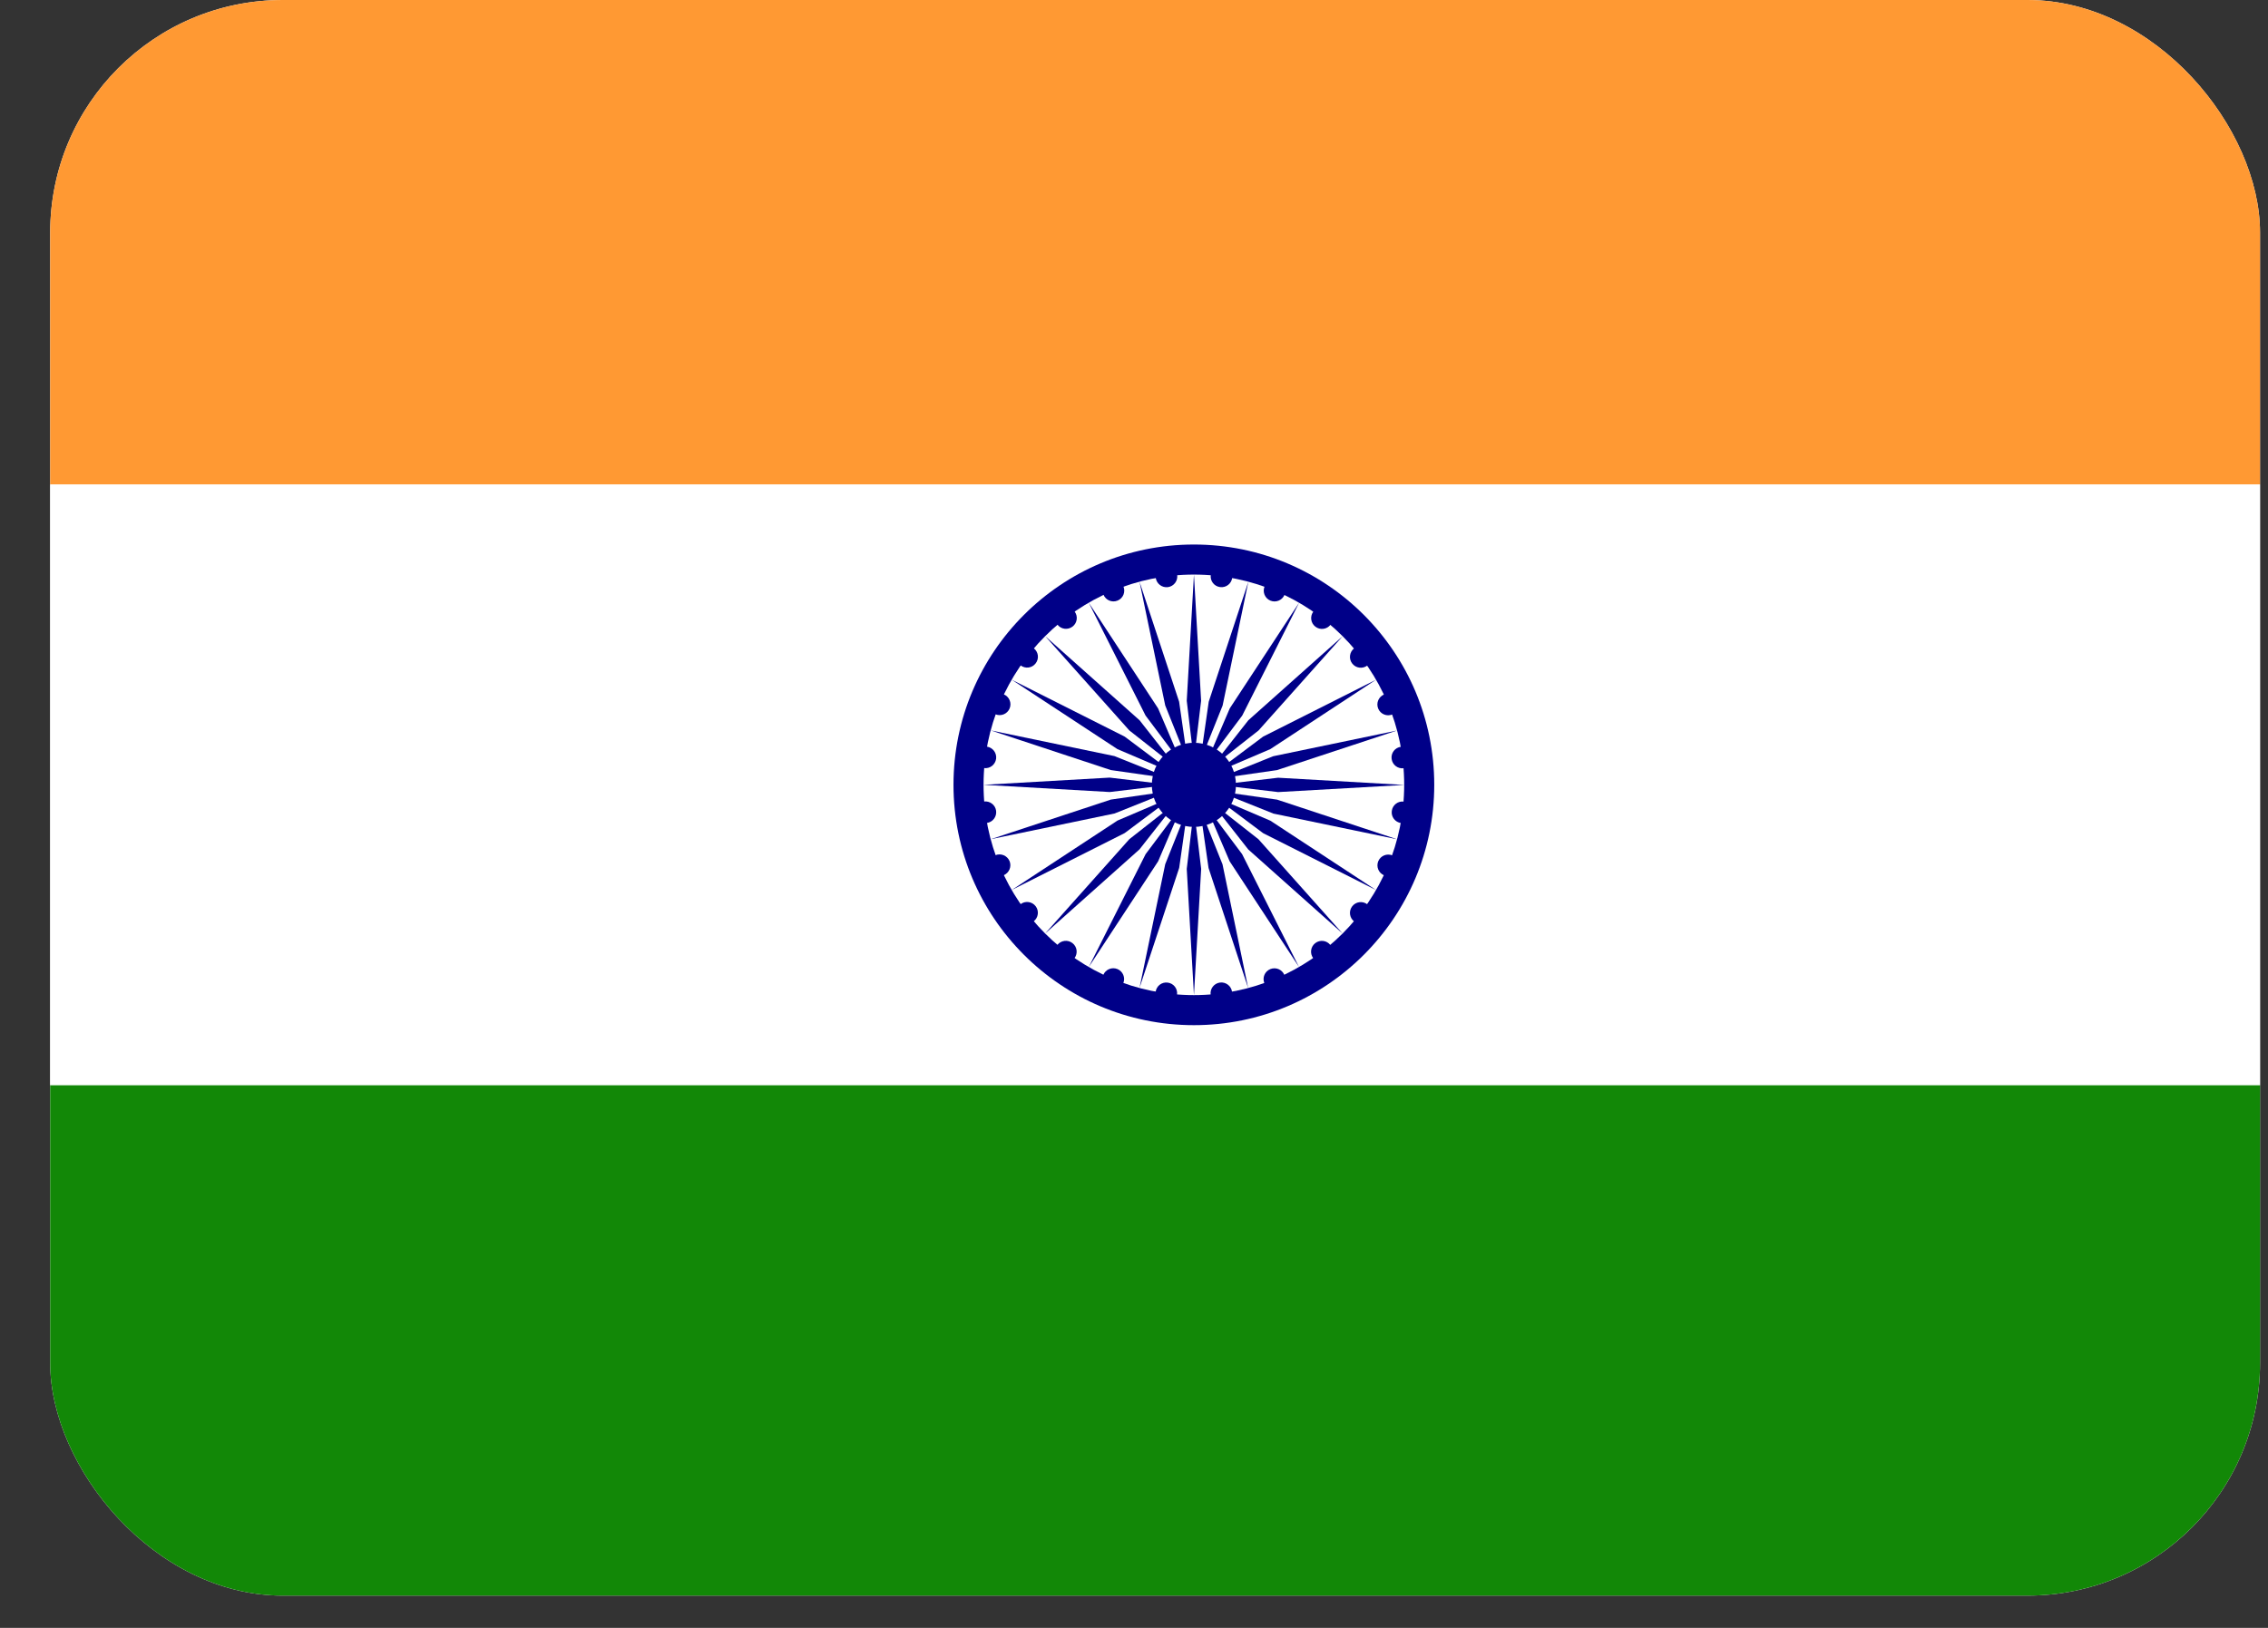 <svg width="39" height="28" viewBox="0 0 39 28" fill="none" xmlns="http://www.w3.org/2000/svg">
<rect x="0" y="0" width="39" height="28" fill="#333333" stroke="none"/>
<g clip-path="url(#clip0_3714_2810)">
<rect x="0.863" width="38" height="27.445" rx="4" fill="white"/>
<g clip-path="url(#clip1_3714_2810)">
<path d="M-0.137 -2H41.197V8.333H-0.137V-2Z" fill="#FF9933"/>
<path d="M-0.137 8.333H41.197V18.666H-0.137V8.333Z" fill="white"/>
<path d="M-0.137 18.667H41.197V29H-0.137V18.667Z" fill="#128807"/>
<path d="M20.53 17.633C22.813 17.633 24.663 15.782 24.663 13.499C24.663 11.217 22.813 9.366 20.53 9.366C18.247 9.366 16.396 11.217 16.396 13.499C16.396 15.782 18.247 17.633 20.53 17.633Z" fill="#000088"/>
<path d="M20.53 17.116C22.527 17.116 24.146 15.497 24.146 13.499C24.146 11.502 22.527 9.883 20.53 9.883C18.532 9.883 16.913 11.502 16.913 13.499C16.913 15.497 18.532 17.116 20.53 17.116Z" fill="white"/>
<path d="M20.53 14.223C20.93 14.223 21.253 13.899 21.253 13.5C21.253 13.1 20.93 12.776 20.53 12.776C20.131 12.776 19.807 13.1 19.807 13.5C19.807 13.899 20.131 14.223 20.53 14.223Z" fill="#000088"/>
<path d="M24.093 14.157C24.195 14.17 24.288 14.098 24.302 13.997C24.315 13.895 24.243 13.801 24.141 13.788C24.04 13.774 23.946 13.846 23.933 13.948C23.919 14.05 23.991 14.143 24.093 14.157Z" fill="#000088"/>
<path d="M20.531 17.115L20.655 14.945L20.531 13.912L20.407 14.945L20.531 17.115Z" fill="#000088"/>
<path d="M23.801 15.056C23.896 15.096 24.005 15.051 24.044 14.956C24.083 14.861 24.038 14.752 23.943 14.713C23.848 14.674 23.74 14.719 23.7 14.813C23.661 14.908 23.706 15.017 23.801 15.056Z" fill="#000088"/>
<path d="M19.595 16.992L20.277 14.928L20.424 13.898L20.037 14.864L19.595 16.992Z" fill="#000088"/>
<path d="M23.286 15.85C23.368 15.912 23.485 15.897 23.547 15.815C23.61 15.734 23.594 15.617 23.513 15.555C23.431 15.492 23.314 15.508 23.252 15.589C23.189 15.671 23.205 15.787 23.286 15.85Z" fill="#000088"/>
<path d="M18.723 16.632L19.915 14.815L20.324 13.858L19.7 14.691L18.723 16.632Z" fill="#000088"/>
<path d="M22.583 16.482C22.645 16.564 22.762 16.579 22.843 16.517C22.925 16.454 22.94 16.337 22.878 16.256C22.815 16.174 22.699 16.159 22.617 16.222C22.536 16.284 22.52 16.401 22.583 16.482Z" fill="#000088"/>
<path d="M17.972 16.057L19.594 14.61L20.237 13.792L19.419 14.435L17.972 16.057Z" fill="#000088"/>
<path d="M21.742 16.912C21.782 17.007 21.89 17.052 21.985 17.012C22.08 16.973 22.125 16.864 22.086 16.77C22.047 16.675 21.938 16.63 21.843 16.669C21.748 16.708 21.703 16.817 21.742 16.912Z" fill="#000088"/>
<path d="M17.399 15.307L19.34 14.329L20.173 13.705L19.216 14.114L17.399 15.307Z" fill="#000088"/>
<path d="M20.818 17.109C20.831 17.211 20.924 17.282 21.026 17.269C21.128 17.256 21.2 17.162 21.186 17.06C21.173 16.959 21.079 16.887 20.978 16.9C20.876 16.914 20.804 17.007 20.818 17.109Z" fill="#000088"/>
<path d="M17.038 14.434L19.166 13.992L20.132 13.605L19.102 13.753L17.038 14.434Z" fill="#000088"/>
<path d="M19.872 17.061C19.858 17.163 19.93 17.256 20.032 17.269C20.134 17.283 20.227 17.211 20.24 17.109C20.254 17.007 20.182 16.914 20.08 16.901C19.978 16.887 19.885 16.959 19.872 17.061Z" fill="#000088"/>
<path d="M16.913 13.499L19.083 13.623L20.116 13.499L19.083 13.375L16.913 13.499Z" fill="#000088"/>
<path d="M18.972 16.769C18.933 16.864 18.978 16.973 19.073 17.012C19.167 17.051 19.276 17.006 19.316 16.911C19.355 16.816 19.31 16.707 19.215 16.668C19.12 16.629 19.011 16.674 18.972 16.769Z" fill="#000088"/>
<path d="M17.036 12.563L19.1 13.245L20.13 13.392L19.164 13.005L17.036 12.563Z" fill="#000088"/>
<path d="M18.18 16.255C18.118 16.337 18.133 16.453 18.215 16.516C18.296 16.578 18.413 16.563 18.476 16.482C18.538 16.4 18.523 16.283 18.441 16.221C18.36 16.158 18.243 16.174 18.18 16.255Z" fill="#000088"/>
<path d="M17.398 11.692L19.215 12.885L20.172 13.294L19.34 12.67L17.398 11.692Z" fill="#000088"/>
<path d="M17.548 15.553C17.466 15.615 17.451 15.732 17.514 15.813C17.576 15.895 17.693 15.91 17.774 15.848C17.856 15.785 17.871 15.668 17.809 15.587C17.746 15.505 17.629 15.49 17.548 15.553Z" fill="#000088"/>
<path d="M17.973 10.942L19.42 12.564L20.238 13.207L19.596 12.389L17.973 10.942Z" fill="#000088"/>
<path d="M17.116 14.71C17.022 14.749 16.977 14.858 17.016 14.953C17.055 15.048 17.164 15.093 17.259 15.054C17.354 15.014 17.399 14.905 17.36 14.811C17.32 14.716 17.211 14.671 17.116 14.71Z" fill="#000088"/>
<path d="M18.722 10.367L19.699 12.308L20.323 13.141L19.914 12.184L18.722 10.367Z" fill="#000088"/>
<path d="M16.92 13.786C16.819 13.8 16.747 13.893 16.76 13.995C16.774 14.097 16.867 14.168 16.969 14.155C17.071 14.142 17.142 14.048 17.129 13.946C17.116 13.845 17.022 13.773 16.92 13.786Z" fill="#000088"/>
<path d="M19.595 10.006L20.037 12.134L20.424 13.1L20.276 12.07L19.595 10.006Z" fill="#000088"/>
<path d="M16.969 12.842C16.867 12.829 16.773 12.9 16.76 13.002C16.747 13.104 16.818 13.198 16.92 13.211C17.022 13.225 17.115 13.153 17.129 13.051C17.142 12.949 17.07 12.856 16.969 12.842Z" fill="#000088"/>
<path d="M20.531 9.884L20.407 12.054L20.53 13.087L20.654 12.054L20.531 9.884Z" fill="#000088"/>
<path d="M17.261 11.943C17.166 11.903 17.057 11.948 17.017 12.043C16.978 12.138 17.023 12.247 17.118 12.286C17.213 12.326 17.322 12.28 17.361 12.186C17.401 12.091 17.355 11.982 17.261 11.943Z" fill="#000088"/>
<path d="M21.466 10.007L20.785 12.07L20.637 13.101L21.024 12.135L21.466 10.007Z" fill="#000088"/>
<path d="M17.775 11.149C17.694 11.087 17.577 11.102 17.514 11.184C17.452 11.265 17.467 11.382 17.549 11.444C17.63 11.507 17.747 11.492 17.809 11.41C17.872 11.329 17.857 11.212 17.775 11.149Z" fill="#000088"/>
<path d="M22.339 10.367L21.147 12.184L20.737 13.141L21.361 12.308L22.339 10.367Z" fill="#000088"/>
<path d="M18.478 10.517C18.415 10.435 18.299 10.42 18.217 10.482C18.136 10.545 18.12 10.662 18.183 10.743C18.245 10.825 18.362 10.84 18.444 10.777C18.525 10.715 18.54 10.598 18.478 10.517Z" fill="#000088"/>
<path d="M23.089 10.942L21.466 12.389L20.823 13.207L21.642 12.564L23.089 10.942Z" fill="#000088"/>
<path d="M19.318 10.087C19.279 9.992 19.17 9.947 19.075 9.987C18.98 10.026 18.935 10.135 18.975 10.229C19.014 10.324 19.123 10.37 19.218 10.33C19.313 10.291 19.358 10.182 19.318 10.087Z" fill="#000088"/>
<path d="M23.661 11.692L21.72 12.67L20.887 13.294L21.844 12.885L23.661 11.692Z" fill="#000088"/>
<path d="M20.243 9.89C20.23 9.788 20.136 9.717 20.034 9.73C19.932 9.743 19.861 9.837 19.874 9.939C19.888 10.04 19.981 10.112 20.083 10.099C20.185 10.085 20.256 9.992 20.243 9.89Z" fill="#000088"/>
<path d="M24.023 12.565L21.895 13.007L20.929 13.394L21.959 13.246L24.023 12.565Z" fill="#000088"/>
<path d="M21.189 9.938C21.202 9.836 21.131 9.743 21.029 9.73C20.927 9.716 20.834 9.788 20.82 9.89C20.807 9.992 20.878 10.085 20.98 10.098C21.082 10.112 21.176 10.04 21.189 9.938Z" fill="#000088"/>
<path d="M24.148 13.501L21.978 13.377L20.944 13.5L21.978 13.624L24.148 13.501Z" fill="#000088"/>
<path d="M22.089 10.23C22.128 10.135 22.083 10.027 21.988 9.987C21.893 9.948 21.784 9.993 21.745 10.088C21.706 10.183 21.751 10.292 21.846 10.331C21.941 10.37 22.049 10.325 22.089 10.23Z" fill="#000088"/>
<path d="M24.025 14.436L21.961 13.754L20.93 13.607L21.897 13.994L24.025 14.436Z" fill="#000088"/>
<path d="M22.88 10.745C22.943 10.663 22.927 10.547 22.846 10.484C22.764 10.422 22.647 10.437 22.585 10.518C22.522 10.6 22.538 10.717 22.619 10.779C22.701 10.842 22.817 10.826 22.88 10.745Z" fill="#000088"/>
<path d="M23.662 15.309L21.845 14.116L20.888 13.707L21.721 14.331L23.662 15.309Z" fill="#000088"/>
<path d="M23.513 11.447C23.594 11.384 23.61 11.267 23.547 11.186C23.485 11.104 23.368 11.089 23.286 11.151C23.205 11.214 23.189 11.331 23.252 11.412C23.314 11.494 23.431 11.509 23.513 11.447Z" fill="#000088"/>
<path d="M23.087 16.057L21.64 14.435L20.822 13.792L21.465 14.611L23.087 16.057Z" fill="#000088"/>
<path d="M23.942 12.289C24.037 12.25 24.082 12.141 24.043 12.046C24.003 11.951 23.895 11.906 23.8 11.945C23.705 11.985 23.66 12.094 23.699 12.188C23.738 12.283 23.847 12.328 23.942 12.289Z" fill="#000088"/>
<path d="M22.337 16.632L21.359 14.691L20.735 13.858L21.145 14.815L22.337 16.632Z" fill="#000088"/>
<path d="M24.138 13.214C24.24 13.2 24.312 13.107 24.298 13.005C24.285 12.903 24.192 12.832 24.09 12.845C23.988 12.858 23.916 12.952 23.93 13.053C23.943 13.155 24.036 13.227 24.138 13.214Z" fill="#000088"/>
<path d="M21.463 16.994L21.022 14.866L20.634 13.899L20.782 14.93L21.463 16.994Z" fill="#000088"/>
</g>
</g>
<defs>
<clipPath id="clip0_3714_2810">
<rect x="0.863" width="38" height="27.445" rx="4" fill="white"/>
</clipPath>
<clipPath id="clip1_3714_2810">
<rect width="41.333" height="31" fill="white" transform="translate(-0.137 -2)"/>
</clipPath>
</defs>
</svg>
